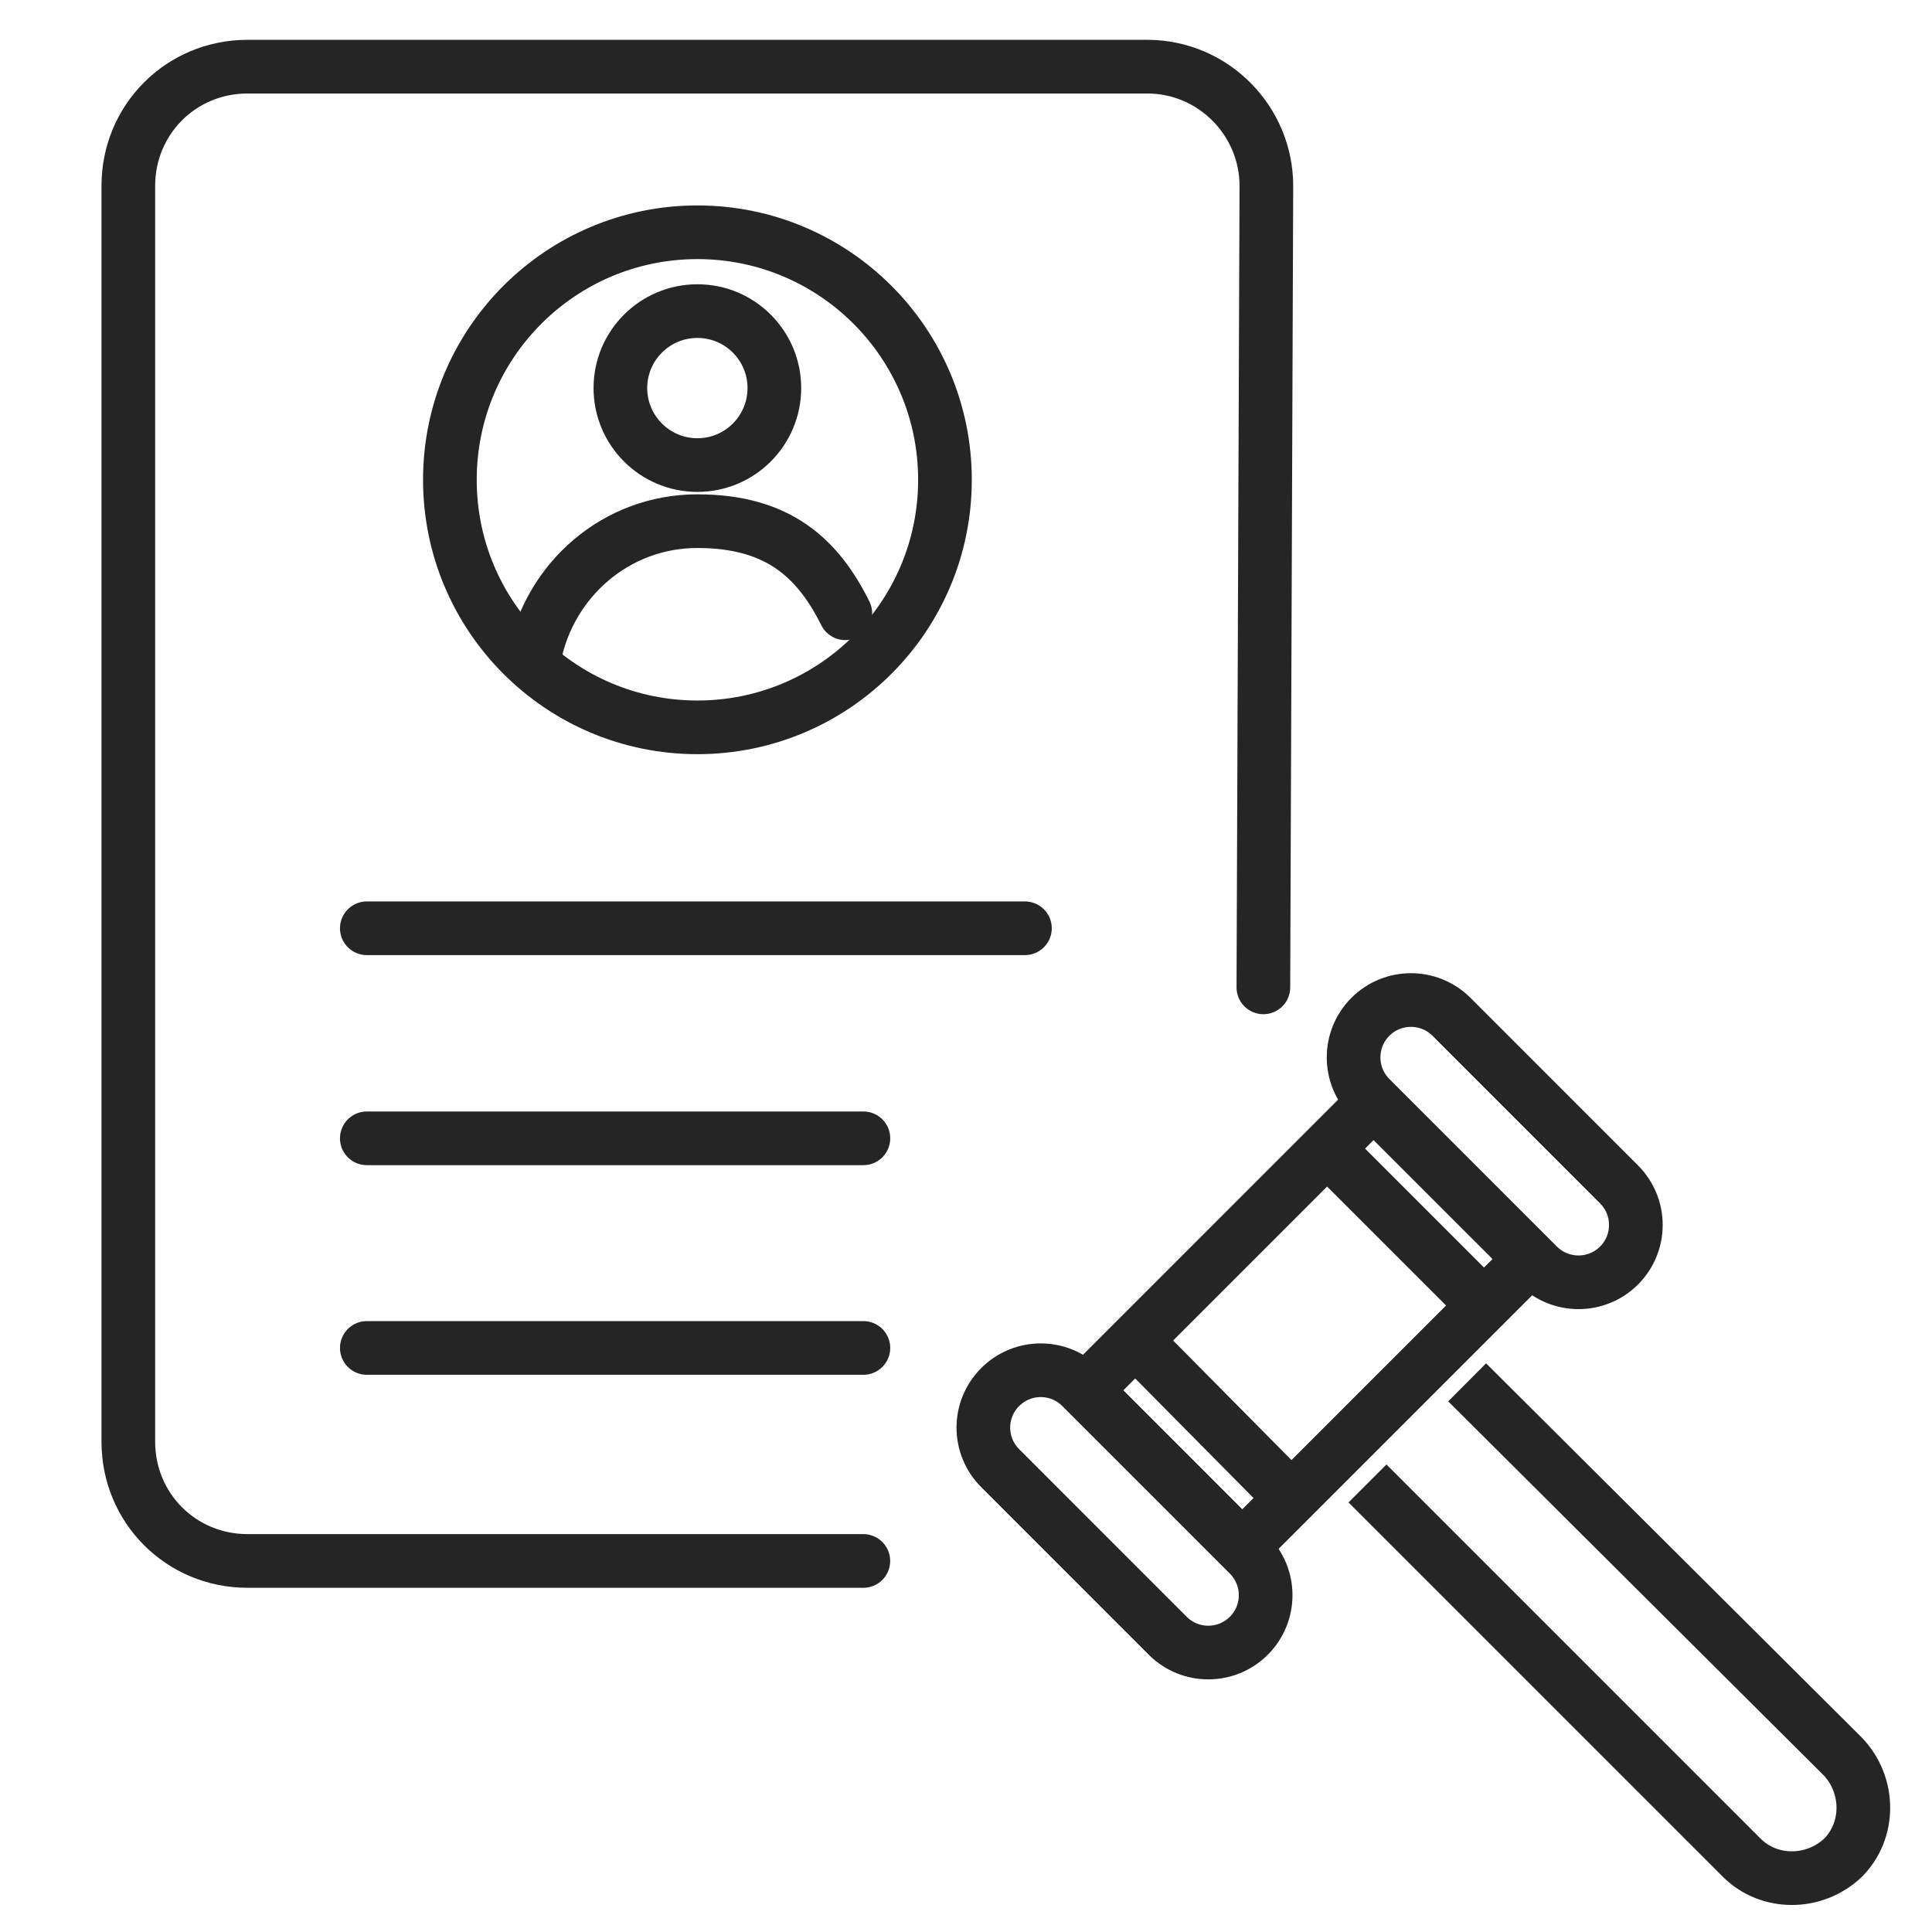 <svg width="36" height="36" viewBox="0 0 36 36" fill="none" xmlns="http://www.w3.org/2000/svg">
<g clip-path="url(#clip0_3066_39507)">
<path d="M16.087 29.086H4.612C3.375 29.086 2.391 28.102 2.391 26.864V3.464C2.391 2.227 3.375 1.242 4.612 1.242H21.375C22.613 1.242 23.597 2.255 23.597 3.464L23.541 18.398" stroke="#252526" stroke-linecap="round" stroke-linejoin="round"/>
<path d="M6.835 17.297H19.098" stroke="#252526" stroke-linecap="round" stroke-linejoin="round"/>
<path d="M6.835 25.117H16.088" stroke="#252526" stroke-linecap="round" stroke-linejoin="round"/>
<path d="M6.835 21.211H16.088" stroke="#252526" stroke-linecap="round" stroke-linejoin="round"/>
<path d="M12.995 13.553C15.543 13.553 17.608 11.488 17.608 8.941C17.608 6.393 15.543 4.328 12.995 4.328C10.448 4.328 8.383 6.393 8.383 8.941C8.383 11.488 10.448 13.553 12.995 13.553Z" stroke="#252526" stroke-linecap="round" stroke-linejoin="round"/>
<path d="M9.957 12.242C10.238 10.808 11.476 9.711 12.995 9.711C14.513 9.711 15.245 10.414 15.751 11.427" stroke="#252526" stroke-linecap="round" stroke-linejoin="round"/>
<path d="M12.995 8.666C13.787 8.666 14.429 8.023 14.429 7.231C14.429 6.439 13.787 5.797 12.995 5.797C12.203 5.797 11.56 6.439 11.56 7.231C11.56 8.023 12.203 8.666 12.995 8.666Z" stroke="#252526" stroke-linecap="round" stroke-linejoin="round"/>
<path d="M25.481 27.642L32.456 34.617C32.963 35.123 33.806 35.123 34.341 34.617C34.847 34.111 34.847 33.267 34.341 32.733L27.338 25.758" stroke="#252526" stroke-linejoin="round"/>
<path d="M25.594 20.537L20.225 25.906L23.148 28.83L28.518 23.46L25.594 20.537Z" stroke="#252526" stroke-linejoin="round"/>
<path d="M20.148 25.846C19.731 25.428 19.054 25.428 18.637 25.846C18.219 26.263 18.219 26.94 18.637 27.357L21.759 30.48C22.176 30.897 22.853 30.897 23.27 30.48C23.688 30.062 23.688 29.386 23.27 28.968L20.148 25.846Z" stroke="#252526" stroke-linejoin="round"/>
<path d="M27.047 18.947C26.629 18.53 25.952 18.53 25.535 18.947C25.118 19.365 25.118 20.041 25.535 20.459L28.657 23.581C29.075 23.998 29.751 23.998 30.169 23.581C30.586 23.164 30.586 22.487 30.169 22.07L27.047 18.947Z" stroke="#252526" stroke-linejoin="round"/>
<path d="M21.208 25.031L24.02 27.872" stroke="#252526" stroke-linejoin="round"/>
<path d="M24.779 21.453L27.592 24.266" stroke="#252526" stroke-linejoin="round"/>
</g>
<defs>
<clipPath id="clip0_3066_39507">
<rect width="36" height="36" fill="white"/>
</clipPath>
</defs>
</svg>
